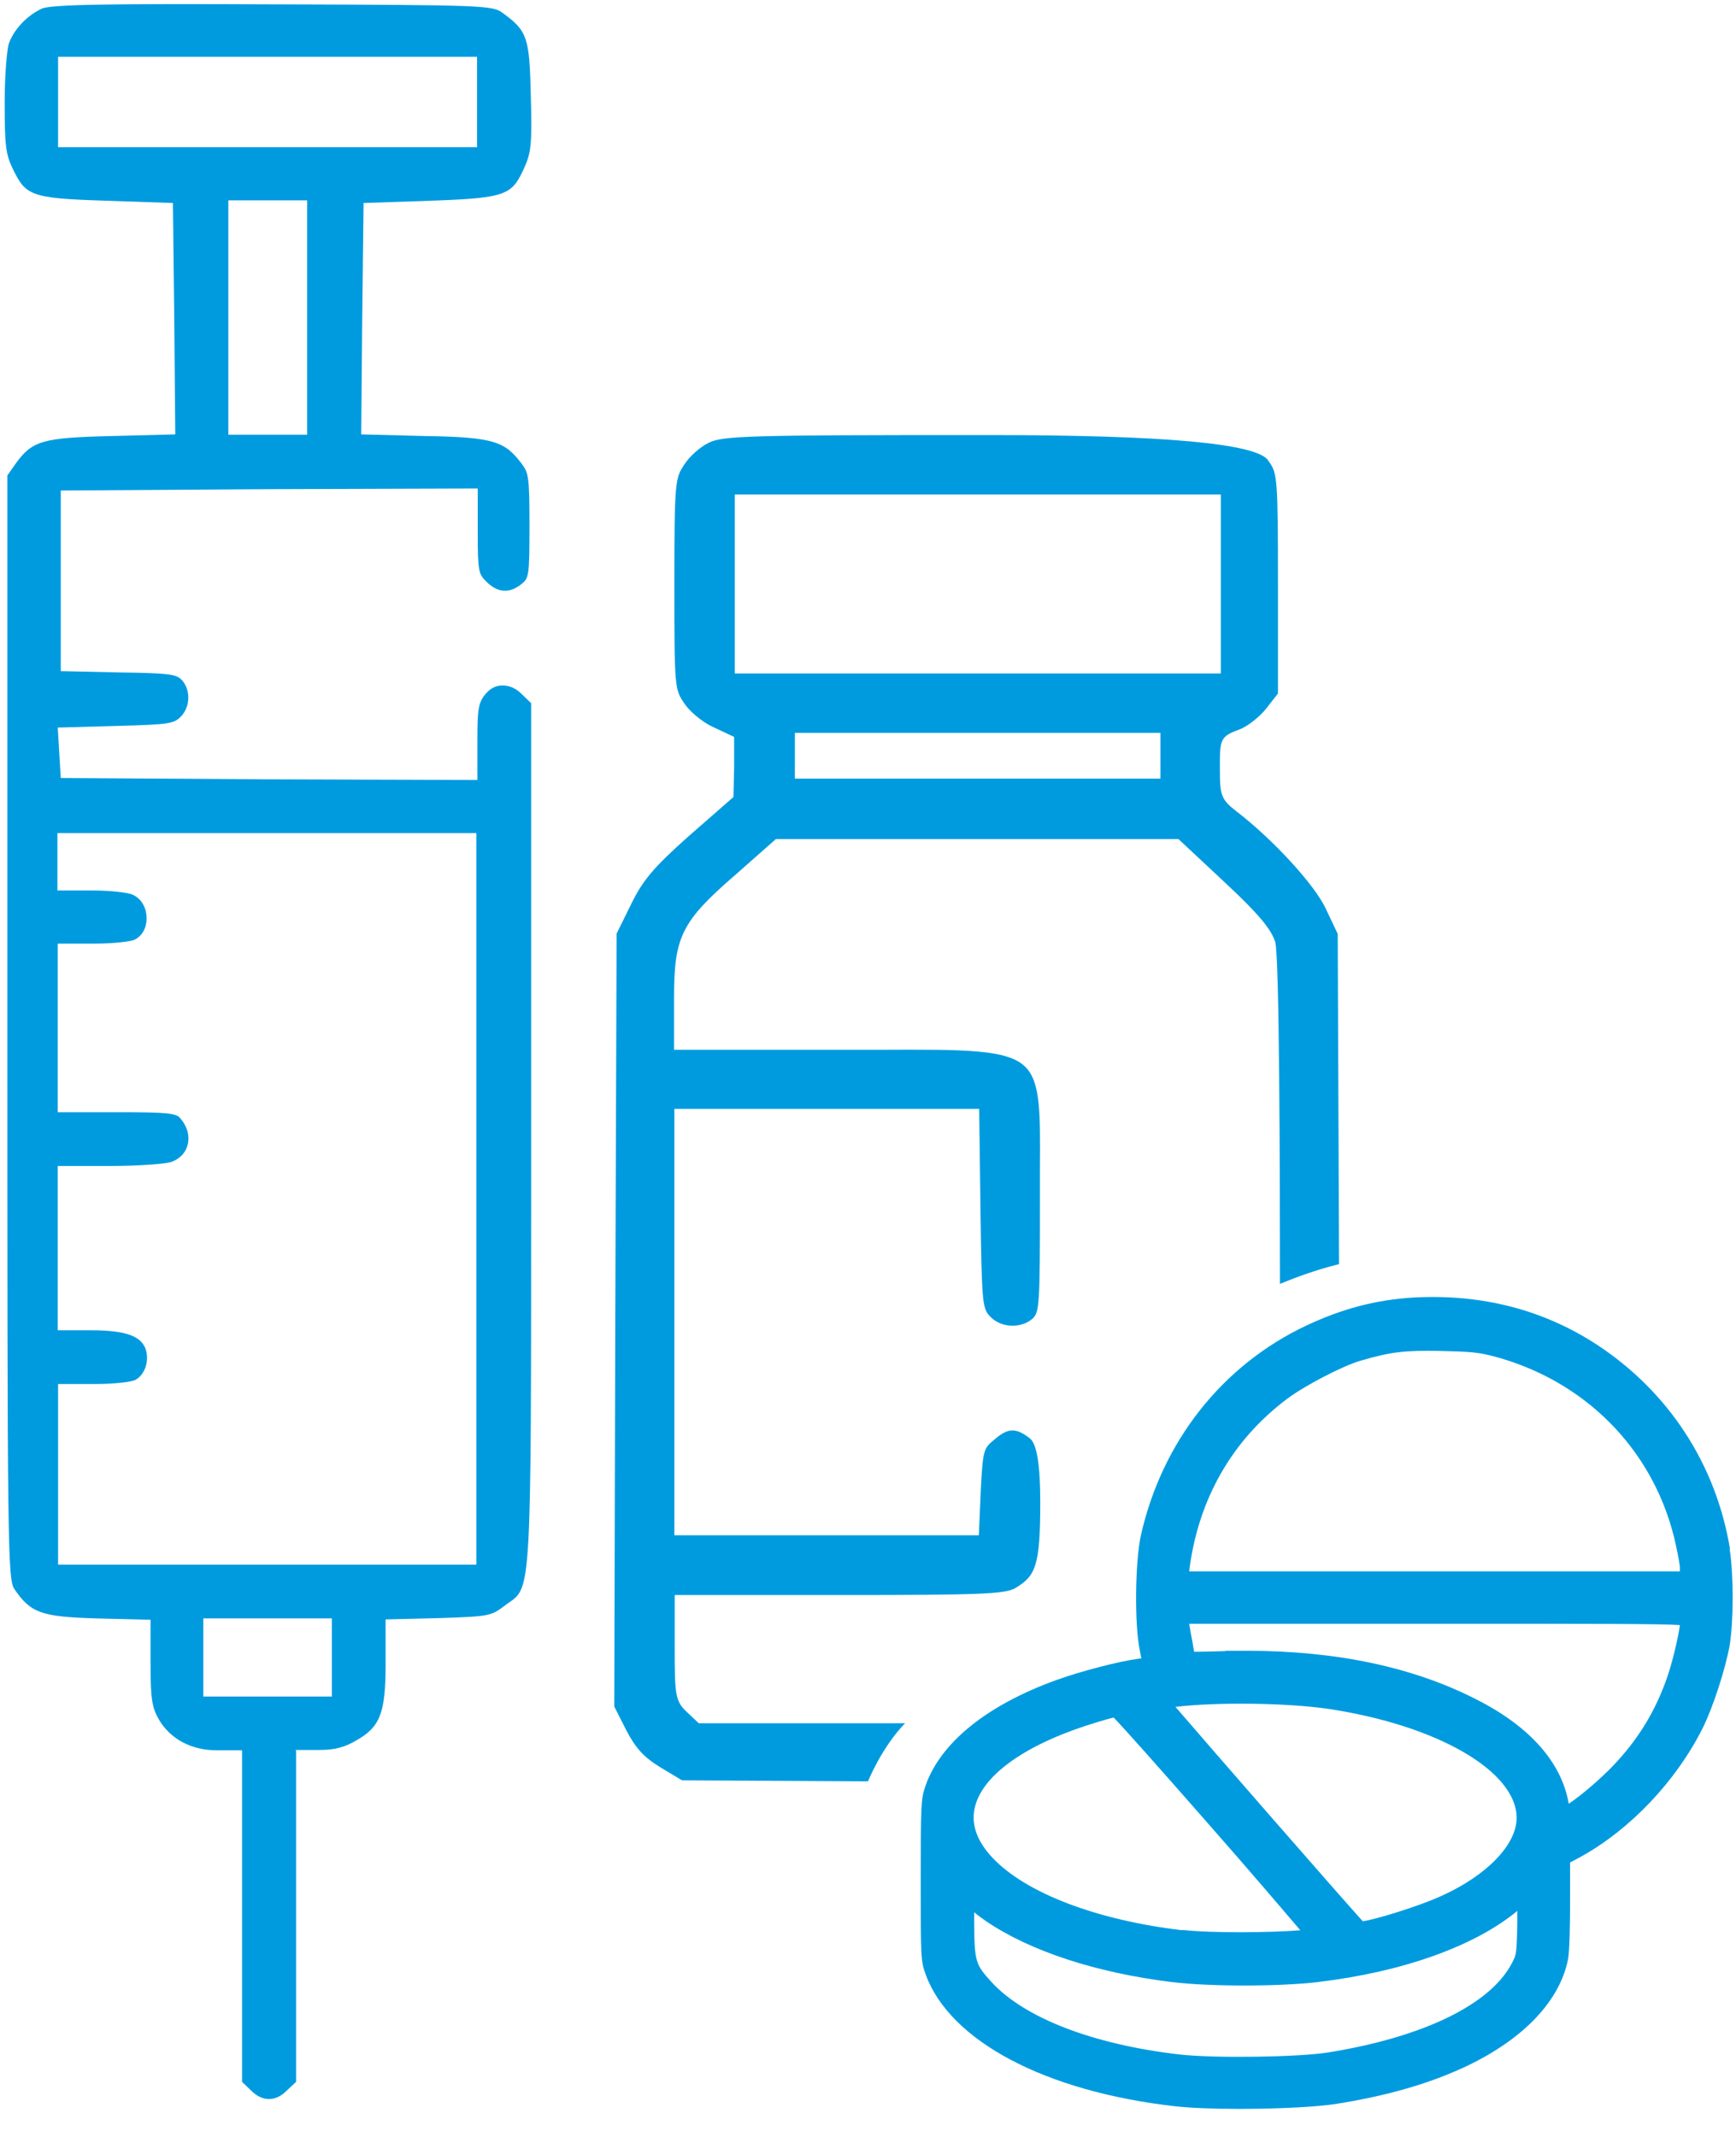 <svg width="52" height="64" viewBox="0 0 52 64" fill="none" xmlns="http://www.w3.org/2000/svg">
<g clip-path="url(#clip0_692_2864)">
<path d="M8.82 52.41H9.59C10.02 52.41 10.33 52.33 10.68 52.12C11.39 51.72 11.55 51.29 11.55 49.85V48.5L13.2 48.46C14.66 48.41 14.71 48.4 15.13 48.08C15.18 48.04 15.22 48.01 15.27 47.98C15.9 47.54 15.91 47.43 15.91 36.21V21.06L15.64 20.8C15.46 20.61 15.24 20.52 15.03 20.53C14.84 20.53 14.67 20.63 14.53 20.8C14.33 21.05 14.3 21.25 14.3 22.14V23.36L8.06 23.34L1.82 23.3L1.73 21.79L3.54 21.74C5.08 21.7 5.2 21.67 5.41 21.47C5.7 21.18 5.72 20.67 5.45 20.37C5.29 20.2 5.12 20.16 3.63 20.14L1.82 20.1V14.69L8.07 14.65L14.31 14.63V15.98C14.31 17.13 14.34 17.2 14.58 17.43C14.9 17.75 15.26 17.78 15.61 17.5C15.84 17.32 15.86 17.27 15.86 15.76C15.86 14.25 15.83 14.16 15.62 13.88C15.13 13.24 14.83 13.09 12.77 13.06L10.82 13.01L10.85 9.55L10.89 6.08L12.95 6.01C15.21 5.93 15.34 5.83 15.71 5.01C15.91 4.57 15.94 4.29 15.9 2.87C15.86 1.12 15.8 0.93 15.06 0.39C14.76 0.16 14.51 0.15 8.23 0.13H8.18C3.31 0.11 1.53 0.13 1.25 0.26C0.82 0.46 0.43 0.86 0.27 1.29C0.21 1.45 0.14 2.23 0.14 3.08C0.14 4.33 0.17 4.62 0.38 5.05C0.77 5.85 0.89 5.94 3.13 6.01L5.18 6.08L5.22 9.55L5.25 13.01L3.3 13.06C1.28 13.11 0.97 13.2 0.48 13.87L0.22 14.24V30.76C0.22 46.35 0.23 47.29 0.43 47.59C0.92 48.31 1.24 48.42 2.87 48.47L4.51 48.51V49.86C4.51 50.91 4.56 51.15 4.76 51.5C5.1 52.08 5.73 52.42 6.49 52.42H7.25V62.35L7.52 62.61C7.86 62.95 8.26 62.95 8.59 62.61L8.87 62.35V52.42L8.82 52.41ZM9.2 13.02H6.84V6H9.2V13.02ZM1.74 4.4V1.7H14.29V4.41H1.74V4.4ZM1.74 46.87V41.45H2.87C3.47 41.45 3.96 41.38 4.05 41.33C4.35 41.17 4.49 40.73 4.35 40.37C4.21 40.06 3.88 39.84 2.71 39.84H1.73V34.92H3.33C4.14 34.92 4.95 34.86 5.13 34.8C5.38 34.71 5.56 34.53 5.62 34.29C5.69 34.02 5.61 33.73 5.39 33.48C5.27 33.34 4.99 33.31 3.57 33.31H1.73V28.26H2.86C3.46 28.26 3.95 28.19 4.04 28.14C4.27 28.02 4.4 27.77 4.39 27.48C4.39 27.24 4.27 26.92 3.96 26.79C3.82 26.73 3.31 26.67 2.78 26.67H1.72V24.95H14.27V46.86H1.74V46.87ZM6.09 50.81V48.47H9.94V50.81H6.09Z" fill="#009BDF"/>
<path d="M26 53.35C26 53.35 26.41 52.33 27.11 51.61H20.93L20.57 51.27C20.23 50.95 20.21 50.76 20.21 49.39V47.77H25.21C29.36 47.77 30.08 47.74 30.4 47.57C31.02 47.2 31.16 46.92 31.16 44.98C31.16 43.873 31.057 43.24 30.85 43.08C30.43 42.75 30.19 42.76 29.78 43.12C29.47 43.37 29.44 43.42 29.38 44.6L29.32 45.98H20.2V33.21H29.33L29.37 36.3C29.41 39.12 29.43 39.2 29.68 39.45C30 39.77 30.58 39.79 30.92 39.5C31.14 39.31 31.15 39.07 31.15 35.9C31.15 35.57 31.15 35.26 31.15 34.98C31.16 33.32 31.17 32.4 30.71 31.95C30.18 31.42 28.89 31.43 26.32 31.44C25.95 31.44 25.54 31.44 25.11 31.44H20.19V29.89C20.19 28.05 20.41 27.6 22.04 26.19L23.24 25.13H35.3L36.68 26.42C37.7 27.37 38.08 27.83 38.2 28.22C38.32 28.68 38.34 34.76 38.34 38.45C38.88 38.23 39.46 38.02 40.11 37.86L40.07 27.97L39.71 27.21C39.38 26.5 38.13 25.14 37.05 24.31C36.57 23.94 36.54 23.82 36.54 23.01C36.54 22.15 36.54 22.06 37.12 21.85C37.36 21.76 37.72 21.48 37.92 21.23L38.28 20.77V17.48C38.28 14.38 38.26 14.17 38.02 13.84L37.98 13.78C37.613 13.28 34.84 13.03 29.66 13.03H29.28C22.48 13.03 21.65 13.05 21.23 13.26C20.98 13.38 20.65 13.67 20.5 13.91C20.23 14.32 20.2 14.35 20.2 17.49C20.2 20.63 20.21 20.64 20.5 21.07C20.65 21.3 21.03 21.62 21.33 21.76L21.99 22.07V22.98L21.97 23.87L20.62 25.05C19.6 25.96 19.26 26.35 18.91 27.07L18.47 27.96L18.43 39.53L18.4 51.11L18.76 51.82C19.04 52.36 19.29 52.63 19.78 52.93L20.43 53.32L26.01 53.35H26ZM34.76 23.32H23.81V21.95H34.76V23.32ZM22.01 14.81H36.57V20.17H22.01V14.81Z" fill="#009BDF"/>
<path d="M51.82 46.39C51.4 43.85 49.98 41.68 47.83 40.27C46.22 39.22 44.38 38.75 42.34 38.86C41.21 38.93 40.22 39.19 39.15 39.69C36.61 40.88 34.8 43.18 34.17 46C34 46.8 33.98 48.65 34.14 49.42C34.16 49.51 34.17 49.6 34.19 49.67C34.16 49.67 34.13 49.67 34.09 49.68C33.54 49.75 32.38 50.05 31.66 50.31C29.57 51.06 28.17 52.19 27.72 53.49C27.59 53.87 27.58 54 27.58 56.33C27.58 58.64 27.58 58.73 27.73 59.14C28.46 61.13 31.31 62.64 35.19 63.08C35.62 63.13 36.31 63.16 37.12 63.16C38.3 63.16 39.41 63.1 39.96 63.02C41.56 62.77 42.83 62.4 43.95 61.87C45.66 61.05 46.73 59.91 46.97 58.67C47.01 58.47 47.03 57.7 47.03 56.96V55.78L47.35 55.61C48.83 54.79 50.19 53.36 50.99 51.78C51.32 51.12 51.68 49.99 51.81 49.28C51.93 48.53 51.93 47.16 51.81 46.39H51.82ZM35.42 57.81C32.86 57.51 30.73 56.7 29.73 55.64C29.25 55.13 29.07 54.61 29.21 54.09C29.47 53.11 30.81 52.19 32.89 51.57C33.12 51.5 33.27 51.46 33.36 51.44C33.66 51.75 34.65 52.86 36.28 54.72C37.51 56.12 38.49 57.27 38.95 57.81C38.12 57.88 36.28 57.9 35.42 57.8V57.81ZM29.54 57.54C30.85 58.43 32.82 59.08 35.09 59.36C36.22 59.5 38.32 59.5 39.48 59.36C42.01 59.06 44.17 58.29 45.45 57.23C45.45 57.34 45.45 57.47 45.45 57.62C45.43 58.53 45.42 58.54 45.29 58.79C44.65 60.03 42.64 61.01 39.78 61.47C38.9 61.61 36.4 61.65 35.33 61.53C32.73 61.23 30.67 60.43 29.69 59.35C29.24 58.85 29.19 58.78 29.18 57.65V57.27C29.3 57.37 29.44 57.47 29.54 57.54ZM43.18 56.78C42.48 57.1 41.19 57.49 40.82 57.54C40.2 56.86 36.24 52.32 35.21 51.12C36.47 50.97 38.56 51 39.79 51.18C43.05 51.67 45.42 53.04 45.43 54.44C45.43 55.24 44.55 56.16 43.18 56.78ZM36.7 49.45C36.31 49.46 35.98 49.47 35.77 49.47C35.75 49.36 35.73 49.26 35.73 49.24C35.69 49.04 35.65 48.8 35.62 48.63H42.96C47.84 48.63 49.74 48.63 50.32 48.67C50.27 49.04 50.11 49.71 49.97 50.14C49.62 51.19 49.1 52.06 48.33 52.87C47.97 53.25 47.37 53.77 46.99 54.02C46.78 52.79 45.83 51.71 44.23 50.9C42.34 49.93 40.03 49.44 37.36 49.44C37.15 49.44 36.93 49.44 36.71 49.44L36.7 49.45ZM43.13 40.46C44.06 40.48 44.27 40.5 44.74 40.62C47.45 41.34 49.47 43.36 50.14 46.02C50.21 46.31 50.3 46.73 50.32 46.94V47.06H35.62C35.88 44.93 36.89 43.14 38.56 41.89C39.08 41.5 40.21 40.91 40.76 40.75C41.66 40.49 42.04 40.44 43.14 40.46H43.13Z" fill="#009BDF"/>
</g>
<defs>
<clipPath id="clip0_692_2864">
<rect width="51.91" height="63.17" fill="white"/>
</clipPath>
</defs>
</svg>
